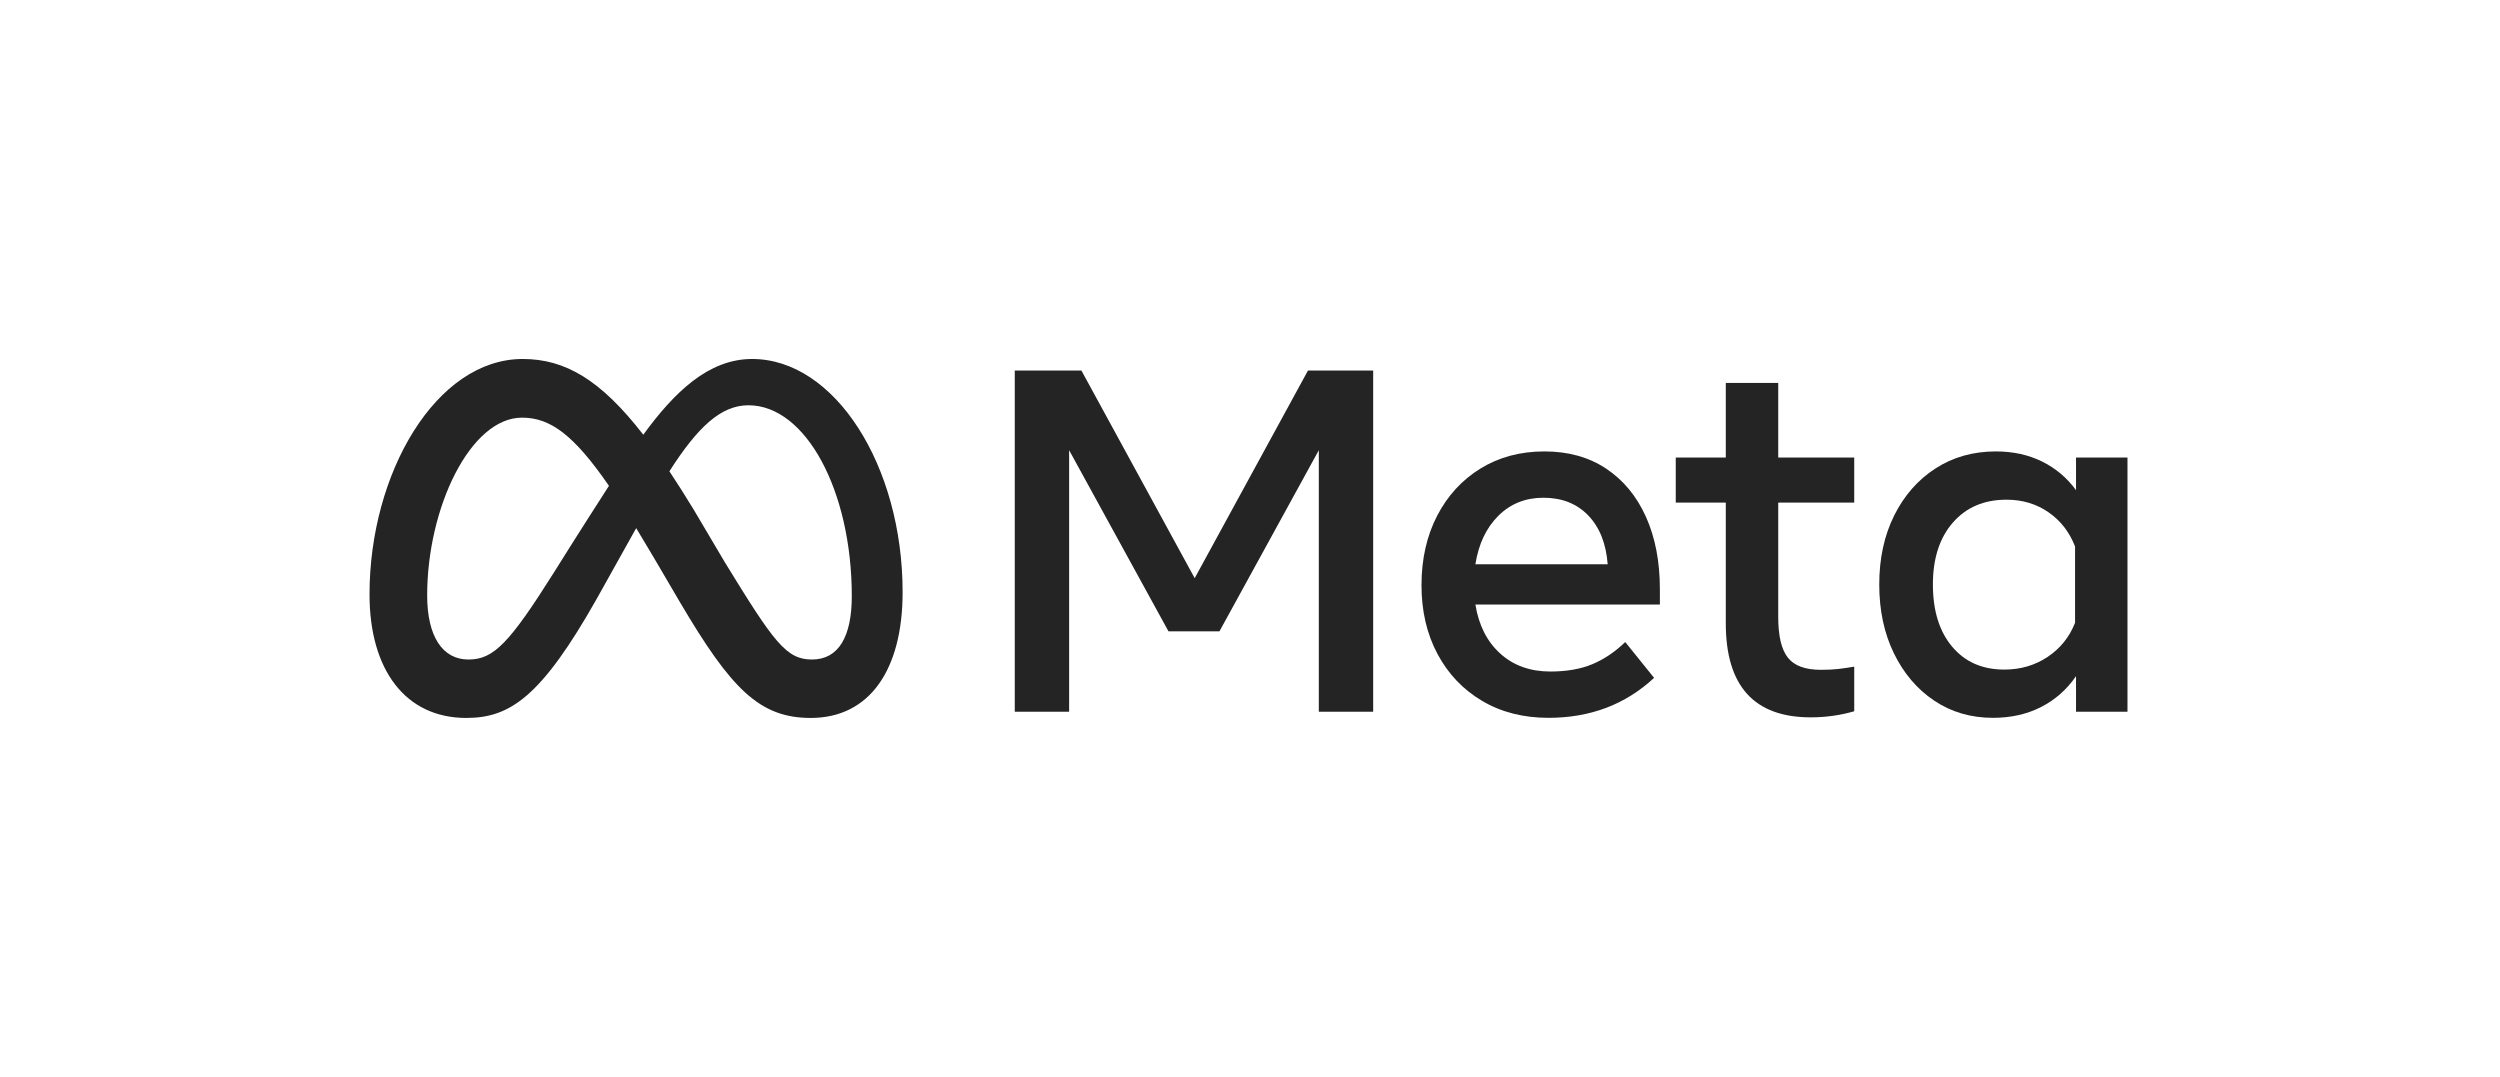 <svg width="130" height="56" viewBox="0 0 130 56" fill="none" xmlns="http://www.w3.org/2000/svg">
<g clip-path="url(#clip0_1_156)">
<path d="M52.768 19.267H56.233L62.124 30.065L68.015 19.267H71.405V37.01H68.578V23.411L63.412 32.828H60.76L55.595 23.411V37.01H52.768V19.267Z" fill="#242424"/>
<path d="M80.522 37.327C79.213 37.327 78.063 37.034 77.07 36.446C76.078 35.859 75.305 35.046 74.75 34.007C74.195 32.967 73.918 31.776 73.918 30.433C73.918 29.072 74.189 27.868 74.731 26.82C75.273 25.773 76.026 24.953 76.989 24.361C77.952 23.77 79.059 23.474 80.31 23.474C81.552 23.474 82.622 23.772 83.518 24.368C84.414 24.964 85.104 25.798 85.588 26.871C86.072 27.944 86.314 29.203 86.314 30.648V31.434H76.72C76.895 32.515 77.327 33.367 78.015 33.987C78.703 34.609 79.572 34.919 80.623 34.919C81.465 34.919 82.19 34.792 82.799 34.539C83.407 34.285 83.979 33.901 84.513 33.386L86.013 35.249C84.521 36.635 82.69 37.327 80.522 37.327ZM82.586 26.801C81.994 26.189 81.219 25.883 80.26 25.882C79.326 25.882 78.544 26.195 77.915 26.82C77.285 27.446 76.887 28.286 76.72 29.343H83.6C83.516 28.261 83.178 27.414 82.586 26.801Z" fill="#242424"/>
<path d="M89.741 26.136H87.139V23.791H89.741V19.913H92.468V23.791H96.42V26.136H92.468V32.08C92.468 33.069 92.635 33.774 92.968 34.197C93.301 34.619 93.873 34.831 94.682 34.83C95.04 34.83 95.344 34.816 95.595 34.786C95.845 34.757 96.12 34.716 96.42 34.666V36.985C96.078 37.085 95.729 37.162 95.376 37.213C94.972 37.273 94.564 37.303 94.156 37.302C91.213 37.302 89.741 35.671 89.741 32.41V26.136Z" fill="#242424"/>
<path d="M110.629 37.01H107.953V35.16C107.477 35.853 106.873 36.387 106.139 36.763C105.405 37.139 104.571 37.327 103.637 37.327C102.487 37.327 101.467 37.029 100.579 36.434C99.691 35.838 98.993 35.018 98.484 33.975C97.976 32.931 97.721 31.738 97.721 30.395C97.721 29.043 97.98 27.847 98.497 26.808C99.014 25.768 99.729 24.953 100.642 24.361C101.555 23.77 102.603 23.474 103.788 23.474C104.68 23.474 105.48 23.65 106.189 24C106.888 24.343 107.494 24.854 107.953 25.489V23.791H110.629V37.01ZM107.903 28.417C107.611 27.665 107.15 27.072 106.52 26.637C105.891 26.201 105.163 25.984 104.338 25.984C103.17 25.984 102.241 26.381 101.549 27.175C100.856 27.969 100.51 29.043 100.511 30.395C100.511 31.755 100.844 32.832 101.511 33.626C102.178 34.421 103.083 34.818 104.225 34.818C105.067 34.818 105.818 34.598 106.477 34.159C107.135 33.719 107.611 33.128 107.903 32.384V28.417Z" fill="#242424"/>
<path d="M39.11 18.667C36.837 18.667 35.06 20.401 33.451 22.605C31.241 19.753 29.392 18.667 27.18 18.667C22.67 18.667 19.215 24.614 19.215 30.909C19.215 34.849 21.095 37.333 24.245 37.333C26.513 37.333 28.144 36.25 31.043 31.115C31.043 31.115 32.251 28.953 33.082 27.463C33.373 27.94 33.68 28.454 34.003 29.004L35.362 31.321C38.01 35.812 39.486 37.333 42.159 37.333C45.228 37.333 46.936 34.815 46.936 30.794C46.936 24.202 43.402 18.667 39.11 18.667ZM28.832 29.725C26.482 33.458 25.669 34.295 24.36 34.295C23.013 34.295 22.213 33.097 22.213 30.961C22.213 26.391 24.462 21.718 27.142 21.718C28.594 21.718 29.807 22.567 31.665 25.263C29.901 28.005 28.832 29.725 28.832 29.725ZM37.702 29.255L36.077 26.508C35.637 25.784 35.215 25.116 34.809 24.507C36.274 22.216 37.482 21.074 38.919 21.074C41.905 21.074 44.293 25.528 44.293 31C44.293 33.085 43.619 34.295 42.222 34.295C40.884 34.295 40.244 33.399 37.702 29.255Z" fill="#242424"/>
</g>
<defs>
<clipPath id="clip0_1_156">
<rect width="128.258" height="56" fill="white" transform="translate(0.793)"/>
</clipPath>
</defs>
</svg>
